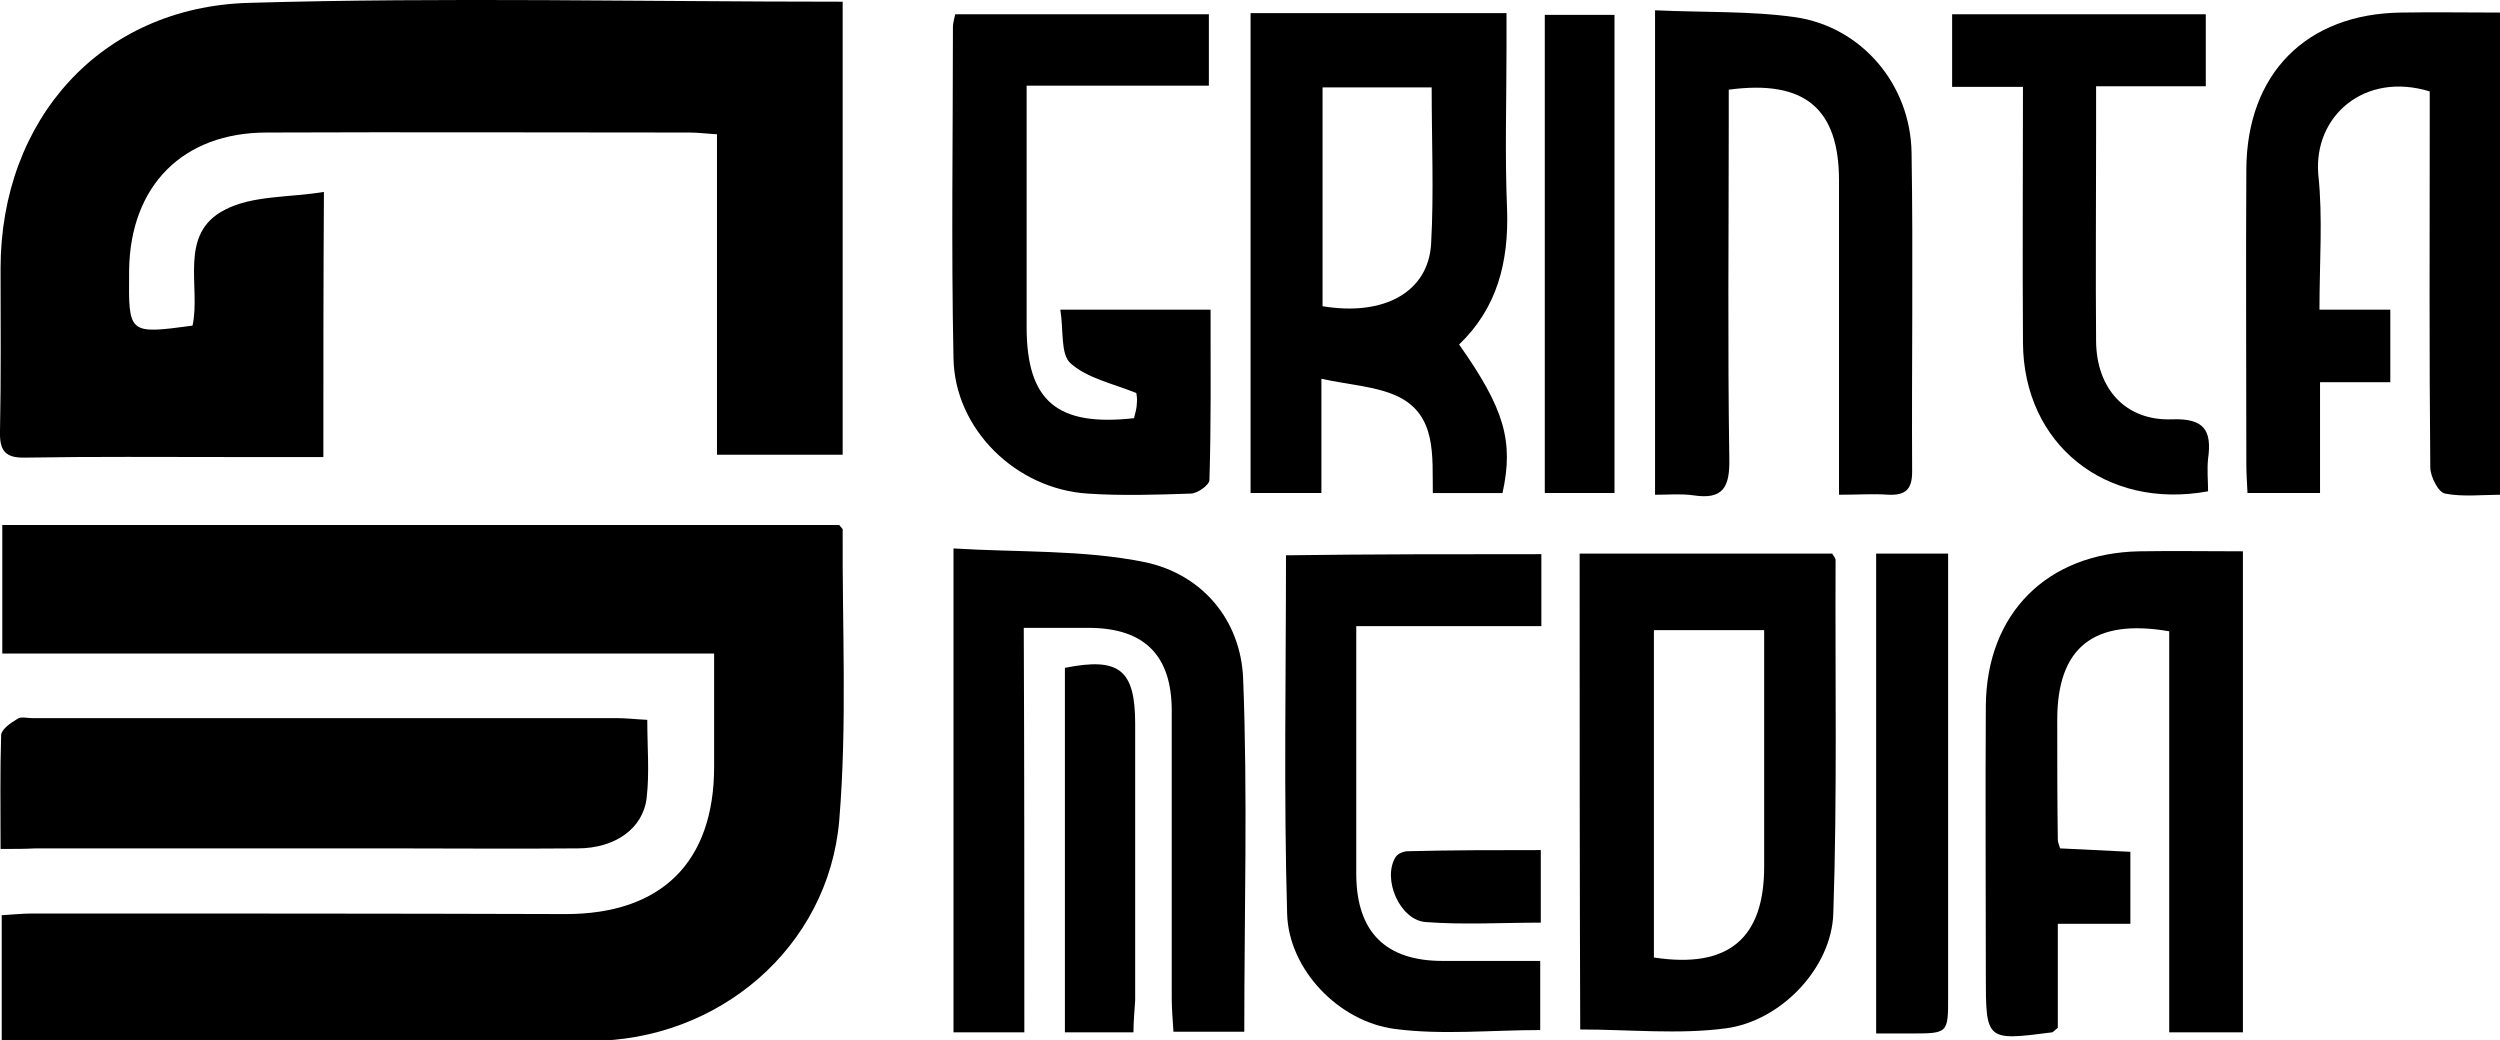 <?xml version="1.0" encoding="utf-8"?>
<!-- Generator: Adobe Illustrator 25.4.1, SVG Export Plug-In . SVG Version: 6.00 Build 0)  -->
<svg version="1.1" id="Laag_1" xmlns="http://www.w3.org/2000/svg" xmlns:xlink="http://www.w3.org/1999/xlink" x="0px" y="0px"
	 viewBox="0 0 437.6 182.1" style="enable-background:new 0 0 437.6 182.1;" xml:space="preserve">
<g>
	<path d="M0.3,182.1c0-7.5,0-14.4,0-21.9c1.8-0.1,3.6-0.3,5.3-0.3c31.1,0,62.3,0,93.4,0.1c16.8,0,26-9.1,26-25.8
		c0-6.5,0-12.9,0-19.8c-41.7,0-83,0-124.6,0c0-7.7,0-14.9,0-22.5c48.8,0,97.7,0,146.5,0c0.2,0.3,0.6,0.6,0.6,0.8
		c-0.1,17,0.8,34-0.6,50.9c-1.9,22.3-21.2,38.6-43.6,38.6c-32.3,0-64.6,0-96.9,0C4.5,182.1,2.6,182.1,0.3,182.1z"/>
	<path d="M56.6,80c-5.7,0-11.1,0-16.6,0c-11.8,0-23.7-0.1-35.5,0.1C1,80.2-0.1,79,0,75.5C0.2,66,0.1,56.5,0.1,47
		C0.1,21,17.6,1.2,43.6,0.5c34.4-1,68.9-0.2,103.9-0.2c0,26.4,0,52.6,0,79.3c-7.1,0-14.3,0-22,0c0-18.5,0-37.1,0-56.1
		c-1.9-0.1-3.3-0.3-4.8-0.3c-24.7,0-49.3-0.1-74,0c-14.7,0-23.9,9.3-24.1,24.1c0,0.2,0,0.3,0,0.5c-0.1,10.7-0.1,10.7,11.1,9.2
		c1.5-6.8-2.6-16.1,5.7-20.3c4.8-2.5,11.1-2.1,17.3-3.1C56.6,49.6,56.6,64.4,56.6,80z"/>
	<path d="M218.9,2.3c15.1,0,29.6,0,44.8,0c0,2.1,0,4,0,5.9c0,9.5-0.3,19,0.1,28.5c0.3,9.1-1.7,17.2-8.4,23.6
		c7.9,11.2,9.6,16.9,7.6,26c-3.8,0-7.7,0-12.2,0c-0.1-6.5,0.7-13.6-6.1-16.9c-3.8-1.8-8.4-2-13.4-3.1c0,7.5,0,13.5,0,20
		c-4.4,0-8.3,0-12.4,0C218.9,58.2,218.9,30.5,218.9,2.3z M250.6,15.3c-6.7,0-12.7,0-19.1,0c0,13,0,25.6,0,38.3
		c10.8,1.8,18.5-2.5,19-10.9C251,33.8,250.6,24.8,250.6,15.3z"/>
	<path d="M276.5,96.9c14.9,0,29.6,0,44.2,0c0.3,0.5,0.6,0.8,0.6,1.1c-0.1,20.6,0.3,41.3-0.4,61.9c-0.3,9.5-9.1,18.8-18.8,20.1
		c-8.3,1.1-16.8,0.2-25.5,0.2C276.5,152.7,276.5,125,276.5,96.9z M289.5,167.6c13,2,19.3-3.3,19.3-15.9c0-8.3,0-16.6,0-24.9
		c0-5.4,0-10.9,0-16.5c-6.8,0-13,0-19.3,0C289.5,129.6,289.5,148.6,289.5,167.6z"/>
	<path d="M406,54.2c4.4,0,8.2,0,12.4,0c0,4.3,0,8.2,0,12.7c-3.8,0-7.7,0-12.3,0c0,6.8,0,13,0,19.4c-4.6,0-8.5,0-12.7,0
		c-0.1-2-0.2-3.6-0.2-5.2c0-17.2-0.1-34.3,0-51.5c0.1-16.7,10.5-27.2,27.1-27.4c5.6-0.1,11.3,0,17.3,0c0,28.1,0,55.8,0,84.4
		c-3.1,0-6.5,0.4-9.6-0.2c-1.2-0.2-2.6-3-2.6-4.6c-0.2-20-0.1-40-0.1-60c0-2,0-3.9,0-5.8c-11.4-3.5-20.4,4.3-19.5,14.6
		C406.6,38.1,406,45.8,406,54.2z"/>
	<path d="M0.1,148.6c0-7.3-0.1-13.6,0.1-19.9c0-1,1.7-2.2,2.9-2.9c0.6-0.4,1.6-0.1,2.5-0.1c34.1,0,68.2,0,102.4,0
		c1.6,0,3.2,0.2,5.3,0.3c0,4.8,0.4,9.2-0.1,13.6c-0.6,5.4-5.5,8.9-12.1,8.9c-11,0.1-22,0-33,0c-20.6,0-41.3,0-61.9,0
		C4.4,148.6,2.6,148.6,0.1,148.6z"/>
	<path d="M392.6,180.7c-4.3,0-8.2,0-12.9,0c0-23.6,0-47,0-70.2c-13.3-2.3-19.6,2.9-19.6,15.5c0,7,0,14,0.1,21c0,0.3,0.1,0.6,0.4,1.5
		c3.9,0.2,7.9,0.4,12.3,0.6c0,4.2,0,8.1,0,12.6c-4.2,0-8.2,0-12.7,0c0,6.6,0,12.7,0,18.2c-0.7,0.6-0.9,0.8-1,0.8
		c-11.6,1.5-11.6,1.5-11.6-10.1c0-15.7-0.1-31.3,0-47c0.1-16.2,10.7-26.8,26.9-27.1c5.9-0.1,11.9,0,18.1,0
		C392.6,124.9,392.6,152.5,392.6,180.7z"/>
	<path d="M179.3,180.7c-4.4,0-8.2,0-12.4,0c0-27.9,0-55.6,0-84.7c11.3,0.7,22.7,0.2,33.5,2.4c10,2.1,16.8,10.1,17.2,20.4
		c0.8,20.4,0.2,40.9,0.2,61.8c-4.1,0-8,0-12.4,0c-0.1-1.9-0.3-3.9-0.3-5.8c0-16.8,0-33.6,0-50.4c0-9.7-4.8-14.4-14.3-14.5
		c-3.6,0-7.3,0-11.6,0C179.3,133.7,179.3,157.1,179.3,180.7z"/>
	<path d="M289.7,1.8c8.6,0.4,16.6,0.1,24.5,1.2c11.7,1.7,20.2,11.8,20.4,23.7c0.3,18.6,0,37.3,0.1,55.9c0,3.1-1.2,4.1-4.1,4
		c-2.6-0.2-5.3,0-8.7,0c0-2.2,0-3.9,0-5.6c0-16.5,0-33,0-49.4c0-12.6-6-17.7-19.3-15.9c0,1.8,0,3.8,0,5.7c0,19.6-0.2,39.3,0.1,58.9
		c0.1,5-1.1,7.2-6.3,6.4c-2.1-0.3-4.2-0.1-6.7-0.1C289.7,58.2,289.7,30.5,289.7,1.8z"/>
	<path d="M211.6,2.5c0,4.3,0,8.2,0,12.5c-10.6,0-20.8,0-31.9,0c0,3.3,0,6.2,0,9.2c0,11,0,22,0,33c0,13,5.3,17.5,18.8,16
		c0.2-0.8,0.5-1.8,0.5-2.7c0.1-0.8-0.1-1.6-0.1-1.7c-4.2-1.7-8.6-2.6-11.5-5.2c-1.8-1.6-1.2-5.7-1.8-9.4c7.4,0,13.8,0,20.3,0
		c1.8,0,3.6,0,6,0c0,10.3,0.1,20.1-0.2,29.8c0,0.9-2.1,2.4-3.3,2.4c-6,0.2-12,0.4-18,0c-12.6-0.8-23.3-11.3-23.5-23.7
		c-0.4-19.3-0.1-38.6-0.1-58c0-0.6,0.2-1.3,0.4-2.2C181.8,2.5,196.4,2.5,211.6,2.5z"/>
	<path d="M269.8,97c0,4.2,0,8,0,12.6c-10.6,0-21.2,0-32.4,0c0,2.5,0,4.3,0,6.1c0,12.5,0,25,0,37.5c0.1,10,5.2,15,15.1,15
		c5.6,0,11.2,0,17.1,0c0,4.4,0,8.3,0,12.1c-8.7,0-17.2,0.9-25.5-0.2c-9.8-1.3-18.5-10.4-18.8-20.1c-0.6-20.8-0.2-41.6-0.2-62.8
		C239.8,97,254.5,97,269.8,97z"/>
	<path d="M354.1,15.2c-4.3,0-8.1,0-12.4,0c0-4.4,0-8.4,0-12.7c14.8,0,29.4,0,44.4,0c0,4.1,0,8.1,0,12.6c-6.3,0-12.4,0-19.2,0
		c0,3.3,0,6.3,0,9.2c0,11.8-0.1,23.7,0,35.5c0.1,8.3,5.2,13.9,13.3,13.6c5.6-0.2,7,1.9,6.3,6.9c-0.2,1.9,0,3.9,0,5.7
		c-18,3.3-32.3-8.3-32.4-26C354,45.3,354.1,30.6,354.1,15.2z"/>
	<path d="M328.4,180.9c0-28.3,0-55.9,0-84c4.1,0,8.1,0,12.6,0c0,2.1,0,3.9,0,5.7c0,24,0,47.9,0,71.9c0,6.4,0,6.4-6.6,6.4
		C332.6,180.9,330.8,180.9,328.4,180.9z"/>
	<path d="M282.6,86.3c-4,0-7.9,0-12.2,0c0-27.8,0-55.6,0-83.7c3.9,0,7.8,0,12.2,0C282.6,30.2,282.6,57.9,282.6,86.3z"/>
	<path d="M198.4,180.7c-4.2,0-7.9,0-12,0c0-21.4,0-42.6,0-63.8c9.5-1.9,12.3,0.3,12.3,9.8c0,16.1,0,32.3,0,48.4
		C198.6,176.9,198.4,178.7,198.4,180.7z"/>
	<path d="M269.7,148.8c0,4.7,0,8.4,0,12.7c-6.8,0-13.5,0.4-20.1-0.1c-4.6-0.3-7.7-7.6-5.3-11.4c0.4-0.6,1.4-1,2.1-1
		C254.1,148.8,261.7,148.8,269.7,148.8z"/>
</g>
</svg>
